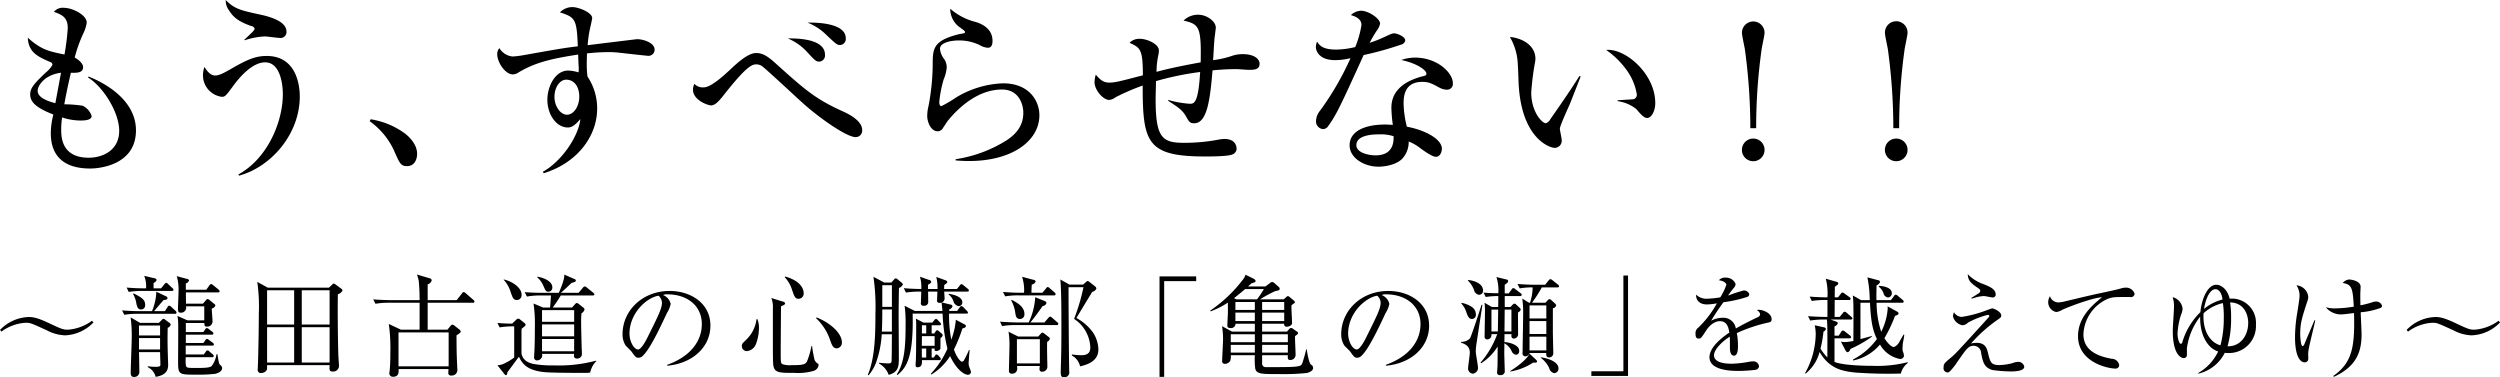 <svg id="block05-title.svg_png_block05-title.png" data-name="block05-title.svg,png/block05-title.png" xmlns="http://www.w3.org/2000/svg" width="520.875" height="78.62" viewBox="0 0 520.875 78.62">
  <defs>
    <style>
      .cls-1 {
        fill-rule: evenodd;
      }
    </style>
  </defs>
  <path id="もう_すべらせない_" data-name="もう、すべらせない！！" class="cls-1" d="M248.953,7357.1c0-7.37-8.816-10.79-9.88-11.21l-0.114.19c3.154,1.94,6.5,7.26,6.5,11.1,0,4.14-3.5,5.62-6.346,5.62-5.737,0-5.737-4.44-5.737-5.89a16.763,16.763,0,0,1,.19-2.5,12.312,12.312,0,0,0,3.762.64c0.684,0,2.393,0,2.393-.95a3.668,3.668,0,0,0-1.861-2.13,27.039,27.039,0,0,0-3.838-.3c0.494-2.81,1.178-5.74,1.368-6.57,1.178,0.03,2.546.07,2.546-1.18,0-.72-0.874-1.52-1.748-1.98a28.514,28.514,0,0,1,1.824-5.09,7.584,7.584,0,0,0,.683-2.2c0-1.6-2.963-3.08-4.749-3.08a2.346,2.346,0,0,0-2.09.84c1.558,0.56,2.888,1.06,2.888,3.38a49.757,49.757,0,0,1-.684,5.51c-3.344-.69-4.826-0.99-7.638-3.5,0.114,3.04,2.09,3.95,4.636,5.05a0.618,0.618,0,0,1,.494.61,5.854,5.854,0,0,1-1.444,1.64c-2.584,2.47-3.192,3.26-3.192,4.56,0,1.55,1.292,2.77,4.826,4.14a16.006,16.006,0,0,0-.532,3.91c0,4.49,2.47,7.34,8.207,7.34C241.733,7365.05,248.953,7364.13,248.953,7357.1Zm-15.617-12-1.178,6.34c-1.292-.34-3.686-1.06-3.686-2.58C228.472,7347.68,230.068,7345.48,233.336,7345.1Zm46.975-8.59c0-2.36-4.218-3.27-5.852-3.61-3.42-.76-5.016-1.06-6.8-2.96a3.344,3.344,0,0,0,.684,2.16c1.064,1.75,2.432,2.47,4.636,3.27a0.853,0.853,0,0,1,.684.49c0,0.38-.228.57-2.166,2.4l0.114,0.07a14.994,14.994,0,0,1,4.218-.8c0.418,0,2.584.31,3.078,0.31A1.226,1.226,0,0,0,280.311,7336.51Zm2.774,13.53c0-2.78-.95-8.44-6.878-8.44-2.166,0-3.8.57-7.524,2.74-1.6.91-2.431,1.33-3.229,1.33-1.14,0-1.9-1.26-2.242-1.79a5.774,5.774,0,0,0-.3,1.79,4.516,4.516,0,0,0,3.913,4.44c0.722,0,.874-0.23,2.28-2.13,1.026-1.4,3.838-5.05,6.764-5.05,3.116,0,3.686,4.48,3.686,6.65,0,5.62-3.078,13.3-9.272,16.72l0.152,0.23C277.081,7364.74,283.085,7357.9,283.085,7350.04Zm24.45,11.97c0-2.32-2.242-4.03-2.546-4.26a16.335,16.335,0,0,0-7.144-2.96l-0.19.41a15.425,15.425,0,0,1,5.054,6.08c1.178,2.7,1.406,3.27,2.736,3.27C307.041,7364.55,307.535,7363.03,307.535,7362.01Zm49.475-21.74c0-1.44-2.394-2.17-3.648-2.17-0.076,0-9.158,1.11-10.3,1.26a24.86,24.86,0,0,1,.608-3.99c0.038-.15.342-1.52,0.342-1.64,0-1.21-2.888-2.31-4.1-2.31a3.6,3.6,0,0,0-2.622,1.1c3.192,1.02,3.5,1.4,3.724,7.07-3.116.38-3.914,0.53-11.4,1.86a18.171,18.171,0,0,1-2.2.26,3.609,3.609,0,0,1-2.736-1.74,1.8,1.8,0,0,0-.456,1.25c0,1.75,1.71,4.22,3.23,4.22a2.145,2.145,0,0,0,1.1-.34c3.838-2.36,7.79-3.04,12.539-3.8,0,0.38.076,2.31,0.114,2.73a8.977,8.977,0,0,1-.038.99,8.309,8.309,0,0,0-2.166-.38c-2.7,0-4.331,3.31-4.331,6.08,0,3.12,1.9,5.78,4.255,5.78,0.988,0,1.634-.65,2.622-1.75-0.38,3.57-3.876,8.81-7.827,10.98l0.19,0.3c7.143-2.2,11.133-7.86,11.133-13.45a11.893,11.893,0,0,0-2.014-6.69,20.186,20.186,0,0,1-.152-2.66c0-1.02.038-1.71,0.038-2.16a39.988,39.988,0,0,1,4.332-.27,19.04,19.04,0,0,1,2.394.12c0.494,0.07,5.776.64,5.89,0.64A1.276,1.276,0,0,0,357.01,7340.27Zm-15.694,9.8c0,2.06-1.178,3.77-2.546,3.77-1.406,0-2.621-1.79-2.621-3.69,0-2.17,1.215-3.61,2.431-3.61C340.252,7346.54,341.316,7347.98,341.316,7350.07Zm55.525-12.16c0-3.19-6.118-3.3-7.979-3.26a11.583,11.583,0,0,1,3.913,2.54c2.014,1.9,2.242,2.13,2.888,2.13A1.265,1.265,0,0,0,396.841,7337.91Zm-4.332,3.42c0-3.64-6.991-3.38-7.751-3.38a11.2,11.2,0,0,1,3.99,2.78c1.6,1.74,1.9,2.05,2.545,2.05A1.284,1.284,0,0,0,392.509,7341.33Zm7.752,15.7c0-1.75-2.28-3.08-3.838-3.8-5.927-2.66-8.017-4.52-14.477-10.34-1.52-1.33-2.47-1.9-3.8-1.9-1.634,0-3.838,1.98-5.434,3.5-1.444,1.33-3.989,3.65-5.433,3.65a2.4,2.4,0,0,1-1.976-.73,2.869,2.869,0,0,0-.3,1.18c0,2.28,3.192,3.31,3.762,3.31,0.874,0,1.671-.91,2.7-2.21,4.978-6.34,6-6.34,6.8-6.34a2.193,2.193,0,0,1,1.026.3c0.57,0.31,7.258,6.58,8.626,7.79,3.457,3.12,9.119,7.07,10.981,7.07A1.36,1.36,0,0,0,400.261,7357.03Zm36.921-3.08c0-2.85-1.976-6.65-7.6-6.65a20.221,20.221,0,0,0-9.727,2.93,26.3,26.3,0,0,1-3.078,1.82c-0.418,0-.456-0.61-0.456-0.84a24.667,24.667,0,0,1,.912-4.71,8.121,8.121,0,0,0,.646-2.54,3.226,3.226,0,0,0-.532-1.71,4.064,4.064,0,0,1-.874-2.13c0-1.48,2.85-1.75,3.762-1.75a9.858,9.858,0,0,1,4.484.95,3.716,3.716,0,0,0,1.748.57c0.836,0,.95-0.87.95-1.44,0-2.55-2.242-3.54-3.458-3.92a12.74,12.74,0,0,1-5.358-2.77,4.76,4.76,0,0,0,1.786,3.72c1.178,0.84,1.292.95,1.292,1.14a0.286,0.286,0,0,1-.076.19c-0.19.12-1.178,0.23-1.406,0.31-5.244,1.36-5.244,3.04-5.244,6.46a48.061,48.061,0,0,1-.874,8.47,8.614,8.614,0,0,0-.266,2.09c0,1.03.646,3.15,2.2,3.15a1.245,1.245,0,0,0,1.1-.72c0.152-.19.76-1.14,0.912-1.37,2.66-3.3,6.688-6.61,11.361-6.61,3.458,0,4.446,3,4.446,4.83,0,2.58-1.33,4.33-3.458,5.74a27.7,27.7,0,0,1-10.639,3.95v0.26c0.684,0.04,1.52.12,2.774,0.12C431.6,7363.49,437.182,7359.23,437.182,7353.95Zm45.877-10.75c0-.84-0.912-1.98-3.534-1.98a6.985,6.985,0,0,0-2.165.34,18.518,18.518,0,0,1-3.99.91c0.076-.72.228-4.37,0.38-5.16,0.038-.27.19-1.49,0.19-1.6,0-1.37-1.938-2.7-3.61-2.7a4.285,4.285,0,0,0-3.116,1.22c3.23,0.76,3.724,1.21,3.572,8.7-1.634.3-6.042,1.1-9.2,1.98a17.2,17.2,0,0,1,.38-3.5,4.619,4.619,0,0,0,.114-0.95c0-1.37-2.508-2.43-3.914-2.43a2.789,2.789,0,0,0-2.2.83c2.241,1.03,2.773,1.3,2.773,6.77-5.053,1.33-5.889,1.52-6.991,1.52-1.14,0-1.862-.5-2.812-1.67a5.914,5.914,0,0,0-.266,1.55c0,1.71,1.824,3.73,3.04,3.73a2.632,2.632,0,0,0,1.368-.57,48.162,48.162,0,0,1,5.623-2.43c0,11.85.874,14.78,12.958,14.78,1.254,0,4.75,0,5.738-.42a1.321,1.321,0,0,0,.873-1.1c0-.31,0-2.13-2.545-2.13a8.045,8.045,0,0,0-1.064.11,37.2,37.2,0,0,1-7.562.69c-4.56,0-5.7-1.41-5.7-9.27,0-.54.076-3.01,0.076-3.58a61.513,61.513,0,0,1,9.2-1.9c-0.38,6.62-1.292,6.62-2.166,6.62a21.049,21.049,0,0,1-4.484-.8v0.19c2.166,1.4,2.964,1.94,3.724,3.27,0.646,1.14.8,1.4,1.71,1.4,2.736,0,3.306-5.24,3.8-11.02,0.684-.07,2.736-0.26,5.015-0.26,0.38,0,2.128.15,2.508,0.15C481.881,7344.49,483.059,7344.49,483.059,7343.2Zm30.348-4.83c0-.84-1.748-1.48-2.28-1.48-0.456,0-.646.11-2.394,0.91a24.8,24.8,0,0,1-2.736,1.06,25.94,25.94,0,0,1,1.482-2.54,3.429,3.429,0,0,0,.684-1.45c0-1.1-2.47-2.69-3.914-2.69a3.183,3.183,0,0,0-2.166.91c0.646,0.19,2.2.64,2.2,2.05a19.584,19.584,0,0,1-1.292,4.6,17.213,17.213,0,0,1-3.99.53c-2.2,0-3.343-.53-3.951-1.67a2.916,2.916,0,0,0-.266,1.1c0,0.87.684,2.77,4.027,2.77a13.911,13.911,0,0,0,3.192-.41,59.739,59.739,0,0,1-6.345,10.94,3.562,3.562,0,0,0-.836,2.09,1.6,1.6,0,0,0,1.481,1.75,1.336,1.336,0,0,0,1.064-.65c1.672-2.28,2.622-4.33,7.372-14.78a68.386,68.386,0,0,0,7.79-2.17A1.088,1.088,0,0,0,513.407,7338.37Zm9.917,8.89c0-2.16-3.23-5.32-7.9-5.32a8.823,8.823,0,0,0-2.85.5c3.23,0.68,5.243,2.09,5.243,2.85a0.475,0.475,0,0,1-.19.38,9,9,0,0,1-.988.26c-1.595.5-6.117,1.86-6.117,6.46a29.628,29.628,0,0,0,.3,3.57c-0.494-.03-0.95-0.07-1.634-0.07-4.028,0-7.372,1.29-7.372,4.33,0,2.62,3,4.45,6.042,4.45,0.57,0,3.268-.12,4.826-1.56a5.11,5.11,0,0,0,1.444-3.69,9.952,9.952,0,0,1,2.583,1.52c0.8,0.57,2.356,1.67,3.078,1.67,1.026,0,1.254-1.29,1.254-1.67,0-2.09-3.686-3.95-7.295-4.6a21.172,21.172,0,0,1-.684-4.9c0-1.48.228-4.44,3.875-4.44,1.368,0,1.938.3,3.61,1.21a3.412,3.412,0,0,0,1.52.42A1.21,1.21,0,0,0,523.324,7347.26Zm-12.349,11.06c0.038,0.95.076,3.99-3.762,3.99-1.406,0-3.99-.53-3.99-2.13,0-2.24,3.876-2.24,4.6-2.24A8.825,8.825,0,0,1,510.975,7358.32Zm54.522-6.92c0-6.15-6.346-11.47-10.222-11.05a17.7,17.7,0,0,1,4.332,4.29,11.81,11.81,0,0,1,2.052,4.98,0.956,0.956,0,0,1-.684.99c-0.114.03-3.078,0.19-3.306,0.22v0.19a7.944,7.944,0,0,1,3.876,1.64c1.064,1.25,1.634,1.86,2.28,1.86C564.661,7354.52,565.5,7353.15,565.5,7351.4Zm-15.542-5.51-0.266-.11c-1.938,3.12-4.027,6.08-6.079,9.04a1.641,1.641,0,0,1-.912.8c-0.8,0-3.04-2.43-3.04-6.38a55.958,55.958,0,0,1,.76-6.16,4.929,4.929,0,0,0,.114-0.87c0-3.19-3.42-4.45-5.32-4.56a12.172,12.172,0,0,1,1.558,4.6c0.114,0.72.228,4.37,0.266,5.2,0.608,11.4,6.5,13.3,7.524,13.3a1.485,1.485,0,0,0,1.444-1.67c0-.34-0.38-1.98-0.38-2.32,0-.64,1.823-4.52,2.165-5.36C549.575,7346.88,549.765,7346.35,549.955,7345.89Zm36.568,10.76a116.7,116.7,0,0,1,1.14-16.46c0.076-.57.608-2.92,0.608-3.42a2.356,2.356,0,1,0-4.712,0c0,0.54.532,2.93,0.608,3.42a120.8,120.8,0,0,1,1.14,16.46h1.216Zm-0.608,2.16a2.36,2.36,0,1,0,2.356,2.36A2.348,2.348,0,0,0,585.915,7358.81Zm30.4-2.16a116.7,116.7,0,0,1,1.14-16.46c0.076-.57.608-2.92,0.608-3.42a2.356,2.356,0,1,0-4.711,0c0,0.54.532,2.93,0.608,3.42a120.8,120.8,0,0,1,1.14,16.46h1.215Zm-0.608,2.16a2.36,2.36,0,1,0,2.356,2.36A2.348,2.348,0,0,0,615.71,7358.81Z" transform="translate(-220.625 -7329.94)"/>
  <path id="_龍田古道の心臓部_亀の瀬_を越えてゆけ_" data-name="～龍田古道の心臓部「亀の瀬」を越えてゆけ～" class="cls-1" d="M240.093,7397.12l-0.3-.35a9.653,9.653,0,0,1-5.015,1.86c-1.058,0-1.472-.2-4.026-1.4-2.3-1.08-3.221-1.24-4.141-1.24a8.661,8.661,0,0,0-5.982,2.69l0.3,0.35a9.4,9.4,0,0,1,5.015-1.84c1.013,0,1.082.04,4.418,1.56a8.854,8.854,0,0,0,3.773,1.06A8.62,8.62,0,0,0,240.093,7397.12Zm9.722,0.09-1.979-1.15a28.029,28.029,0,0,1,.23,4.44c0,1.01-.207,6-0.207,7.13,0,0.6.23,0.85,0.667,0.85a1.058,1.058,0,0,0,1.128-1.22c0-.55-0.046-3.45-0.069-3.95h4.394c0,0.41.069,2.23,0.069,2.57s-0.092.49-1.081,0.49a13.443,13.443,0,0,1-1.542-.12l-0.023.18a3.067,3.067,0,0,1,1.657,2.03c2.254-.37,2.6-1.47,2.6-2.51,0-.11-0.092-2.67-0.115-4s0-3.11.023-3.71a0.94,0.94,0,0,0,.622-0.66,0.609,0.609,0,0,0-.323-0.42l-0.805-.6a0.726,0.726,0,0,0-.391-0.2,0.791,0.791,0,0,0-.368.27l-0.575.58h-3.911Zm4.164,0.55v2.07h-4.394v-2.07h4.394Zm0,2.62v2.37h-4.394v-2.37h4.394Zm9.226-3.15c0,0.55.069,0.76,0.575,0.76a1.092,1.092,0,0,0,1.127-1.08c0-.37-0.161-2.28-0.161-2.69a1.027,1.027,0,0,0,.759-0.62,0.616,0.616,0,0,0-.3-0.39l-0.828-.67a0.962,0.962,0,0,0-.483-0.3,0.475,0.475,0,0,0-.322.21l-0.668.76h-3.52c-0.023-1.27-.023-1.41-0.023-2.35h6.672c0.161,0,.345-0.02.345-0.23a0.554,0.554,0,0,0-.23-0.37l-1.1-.9a1.184,1.184,0,0,0-.437-0.25,0.7,0.7,0,0,0-.368.3l-0.644.9h-4.257V7389a0.944,0.944,0,0,0,.668-0.63,0.508,0.508,0,0,0-.506-0.34l-2.048-.55a10.136,10.136,0,0,1,.368,3.13c0,0.52-.115,3.12-0.115,3.72,0,0.51.092,0.76,0.575,0.76a1.062,1.062,0,0,0,1.1-1.33h3.8v2.92h-3.52l-2.071-.92a9.551,9.551,0,0,1,.161,1.86c0.023,1.06-.023,6.21-0.023,7.39,0,2.9,0,2.99,3.589,2.99a33.5,33.5,0,0,0,4.072-.16c1.2-.26,1.519-0.83,1.519-1.22a0.964,0.964,0,0,0-.438-0.67c-0.207-.21-0.253-0.39-0.552-2.21h-0.184a5.308,5.308,0,0,1-1.012,2.46c-0.437.4-1.7,0.4-3.221,0.4-1.771,0-1.978,0-2.14-.46a9.277,9.277,0,0,1-.046-1.78h5.5a0.288,0.288,0,0,0,.345-0.25,0.553,0.553,0,0,0-.253-0.37l-0.644-.55a0.423,0.423,0,0,0-.782.07l-0.414.53h-3.751v-1.84h5.522c0.161,0,.345-0.03.345-0.23a0.439,0.439,0,0,0-.23-0.37l-0.782-.58a1.193,1.193,0,0,0-.391-0.23,0.579,0.579,0,0,0-.414.35l-0.368.51h-3.659v-1.73h5.407a0.3,0.3,0,0,0,.345-0.25,0.486,0.486,0,0,0-.23-0.35l-0.736-.57a0.8,0.8,0,0,0-.437-0.21,0.525,0.525,0,0,0-.322.28l-0.368.55h-3.659v-1.89h3.866Zm-10.583-7.22v-1.11a1.116,1.116,0,0,0,.644-0.62,0.508,0.508,0,0,0-.483-0.37l-2.117-.5a5.786,5.786,0,0,1,.391,2.6h-0.529c-1.173,0-2.347-.05-3.52-0.16l0.437,0.92a16.4,16.4,0,0,1,2.715-.21H256.4c0.161,0,.368-0.02.368-0.25a0.533,0.533,0,0,0-.253-0.37l-0.875-.83a0.806,0.806,0,0,0-.414-0.25,0.9,0.9,0,0,0-.345.3l-0.69.85h-1.564Zm0.115,4.76c0.276-.35,1.656-1.96,1.978-2.32,0.184,0,.805-0.05.805-0.39a0.411,0.411,0,0,0-.276-0.37l-2.047-.97a11.513,11.513,0,0,1-.9,4.05h-2.691c-0.391,0-1.864-.02-3.543-0.16l0.46,0.92a15.4,15.4,0,0,1,2.715-.21h7.822a0.278,0.278,0,0,0,.345-0.25,0.61,0.61,0,0,0-.207-0.37l-0.92-.85a0.726,0.726,0,0,0-.415-0.23,0.518,0.518,0,0,0-.345.32l-0.529.83h-2.254Zm-4.395-3.59a5.491,5.491,0,0,1,.691,1.98c0.184,0.94.46,1.26,0.989,1.26a0.858,0.858,0,0,0,.851-0.94c0-1.15-.782-1.56-2.393-2.41Zm28.069-1.31-2.185-1.2a35.934,35.934,0,0,1,.322,6.65c0,3.31-.069,6.65-0.161,9.99,0,0.25-.069,1.42-0.069,1.7a0.607,0.607,0,0,0,.69.64,1.3,1.3,0,0,0,1.242-.71c0.023-.09.023-0.78,0.023-0.92H289.3c-0.046.92-.092,1.33,0.644,1.33a1.2,1.2,0,0,0,1.312-1.19c0-.32-0.138-1.96-0.138-2.3-0.116-3.75-.162-10.36-0.093-12.61a1.688,1.688,0,0,0,.967-0.76,0.5,0.5,0,0,0-.253-0.39l-1.243-.92a0.672,0.672,0,0,0-.345-0.16,0.688,0.688,0,0,0-.345.25l-0.644.6H276.411Zm5.5,0.55v7.13h-5.637v-7.13h5.637Zm0,7.69v7.36h-5.637v-7.36h5.637Zm1.587,7.36v-7.36h5.8v7.36h-5.8Zm0-7.92v-7.13h5.8v7.13h-5.8Zm35.986-4.78a0.516,0.516,0,0,0-.23-0.35l-1.611-1.4a0.781,0.781,0,0,0-.391-0.23,0.55,0.55,0,0,0-.391.3l-1.081,1.38h-6.051v-3.27a1.316,1.316,0,0,0,.851-0.87,0.573,0.573,0,0,0-.483-0.42l-2.6-.78a11.229,11.229,0,0,1,.369,1.29,40.492,40.492,0,0,1,.184,4.05h-6.12c-0.322,0-1.956-.02-3.543-0.16l0.46,0.92a15.812,15.812,0,0,1,2.715-.21h6.488v5.61h-3.888l-2.531-1.19a36.571,36.571,0,0,1,.322,6.03c0,0.59,0,2.27-.138,3.63-0.023.19-.069,0.48-0.069,0.58a0.714,0.714,0,0,0,.759.76c1.242,0,1.2-.95,1.173-1.61h10.4c-0.023.25-.046,0.52-0.046,0.71a0.549,0.549,0,0,0,.668.64,1.143,1.143,0,0,0,1.219-1.22c0-.16-0.023-0.25-0.023-0.36-0.138-2.9-.138-3.64-0.161-6.79,0.644-.42.874-0.55,0.874-0.83a0.767,0.767,0,0,0-.345-0.44l-0.966-.76a0.669,0.669,0,0,0-.437-0.2,0.733,0.733,0,0,0-.415.32l-0.6.73h-4.118v-5.61h9.41A0.276,0.276,0,0,0,319.483,7392.77Zm-5.384,13.5H303.654v-7.08H314.1v7.08Zm30.361-15a0.508,0.508,0,0,0-.23-0.34l-1.311-1.06a0.778,0.778,0,0,0-.46-0.25,0.657,0.657,0,0,0-.415.3l-0.874,1.03h-3.681c1.266-1.15,1.519-1.38,2.209-2.07,0.782-.18.9-0.3,0.9-0.46a0.363,0.363,0,0,0-.3-0.35l-2.117-.92c0.115,0.9-.713,2.86-1.127,3.8h-3.566c-1.2,0-2.37-.05-3.543-0.14l0.46,0.92a15.511,15.511,0,0,1,2.715-.23h2.3c-0.023.32-.023,0.56-0.184,2.51h-1.473l-1.978-.83a29.692,29.692,0,0,1,.276,5.13c0,1.71-.023,3.11-0.069,4.33,0,0.27-.092,1.47-0.092,1.72a0.606,0.606,0,0,0,.621.67,1.155,1.155,0,0,0,.851-0.41,1.122,1.122,0,0,0,.184-0.95h6.672c0,0.07-.023.39-0.023,0.46a0.553,0.553,0,0,0,.6.51,0.965,0.965,0,0,0,1.058-1.08c0-.16-0.023-0.9-0.046-1.04-0.046-2.14-.115-4.12-0.115-5.61,0-.41,0-0.87.069-1.68a1.449,1.449,0,0,0,.645-0.81,0.6,0.6,0,0,0-.277-0.41l-0.9-.71a0.793,0.793,0,0,0-.437-0.23,0.58,0.58,0,0,0-.368.25l-0.621.69h-4.026c0.736-1.01,1.15-1.63,1.679-2.51h6.649C344.322,7391.5,344.46,7391.46,344.46,7391.27Zm-4.21,8.75h-6.695v-2.49h6.695v2.49Zm0-3.04h-6.695v-2.42h6.695v2.42Zm0,6.14h-6.695v-2.55h6.695v2.55ZM335.7,7389.8c0-1.29-1.864-2.02-3.106-2.21l-0.046.12a4.8,4.8,0,0,1,1.265,1.72c0.46,1.06.552,1.29,1.081,1.29A0.828,0.828,0,0,0,335.7,7389.8Zm-6.4,1.54c0-1.52-2.048-2.8-3.681-3.17l-0.069.04a6.613,6.613,0,0,1,1.472,2.58c0.414,1.2.575,1.66,1.312,1.66A1.012,1.012,0,0,0,329.3,7391.34Zm15.575,13.83-0.046-.09a30.031,30.031,0,0,1-8.811.99,21.88,21.88,0,0,1-4.095-.28c-2.623-.44-2.646-2.28-2.646-2.35v-4.55a3.409,3.409,0,0,1,.046-0.46c0.161-.14.529-0.42,0.621-0.51a0.423,0.423,0,0,0,.184-0.32,0.416,0.416,0,0,0-.184-0.32l-0.92-.74a0.688,0.688,0,0,0-.414-0.21,0.637,0.637,0,0,0-.414.21l-0.875.83c-1.311-.02-1.955-0.05-3.06-0.14l0.461,0.92a17.165,17.165,0,0,1,3.036-.21v6.49a11.89,11.89,0,0,1-2.116,1.27,3.282,3.282,0,0,1-1.381.34l1.427,1.8a0.62,0.62,0,0,0,.368.27c0.184,0,.23-0.25.3-0.62,0.805-1.08,1.818-2.48,2.393-3.22,0.644,1.34,1.564,2.83,5.291,3.2,1.473,0.16,7.017.16,8.743,0.16a4.557,4.557,0,0,0,.805-0.07A4.861,4.861,0,0,1,344.874,7405.17Zm23.768-7.39c0-4.62-4.05-7.22-8.513-7.22-5.613,0-9.8,4.07-9.8,9.02a4.213,4.213,0,0,0,.645,2.34c0.161,0.21,1.081,1.06,1.242,1.29,0.69,0.97.9,1.27,1.426,1.27a1.373,1.373,0,0,0,.736-0.25c1.565-1.29,3.728-5.92,5.2-9.07a5.551,5.551,0,0,0,.782-1.91,2.624,2.624,0,0,0-1.587-1.84,1.864,1.864,0,0,1,.943-0.14c4,0,7.132,2.3,7.132,6.19,0,3.5-2.3,6.74-7.224,8.49l0.023,0.19C364.914,7405.67,368.642,7402.25,368.642,7397.78Zm-10.1-4.76c0,1.2-.76,2.69-3.06,7.32-0.391.78-1.289,2.41-1.91,2.41-0.9,0-1.794-1.72-1.794-3.29,0-4.23,3.52-7.5,6.05-7.91A2.005,2.005,0,0,1,358.542,7393.02Zm29.53-1.95c0-.3,0-2.44-3.866-3.52l-0.092.13a6.937,6.937,0,0,1,1.565,2.74c0.437,1.24.575,1.77,1.357,1.77A1.073,1.073,0,0,0,388.072,7391.07Zm7.96,10.21c0-2.16-2.968-4.35-5.292-5.2l-0.092.16a11.076,11.076,0,0,1,2.876,4.4c0.414,1.22.667,1.88,1.45,1.88A1.166,1.166,0,0,0,396.032,7401.28Zm-4.855,4.76a0.328,0.328,0,0,0-.138-0.32,1.863,1.863,0,0,1-.69-0.76,28.118,28.118,0,0,1-.529-2.9l-0.138-.02a15.4,15.4,0,0,1-.92,3.2c-0.368.69-1.013,0.78-3.221,0.78a4.977,4.977,0,0,1-1.841-.18c-0.414-.21-0.414-0.42-0.414-2.79,0-.83.046-8.17,0.069-9.29,0.6-.26.851-0.37,0.851-0.62a0.479,0.479,0,0,0-.437-0.35l-2.438-.76a5.2,5.2,0,0,1,.322,2.21v7.32c0,1.49,0,3.86.092,4.48,0.253,1.59,1.219,1.59,4.394,1.59a11.676,11.676,0,0,0,3.98-.41A1.471,1.471,0,0,0,391.177,7406.04Zm-12.423-7.75a4.7,4.7,0,0,0-.345-1.89l-0.161.05a7.159,7.159,0,0,1-2.232,4.35c-0.759.73-.828,0.8-0.828,1.24a1.035,1.035,0,0,0,1.012,1.06,2.279,2.279,0,0,0,1.91-1.43A9.7,9.7,0,0,0,378.754,7398.29Zm38.279,1.5a0.5,0.5,0,0,0-.184-0.33l-0.667-.57a0.463,0.463,0,0,0-.322-0.14,0.34,0.34,0,0,0-.253.18l-0.323.49h-0.552v-1.71h1.611c0.207,0,.345-0.06.345-0.25a0.606,0.606,0,0,0-.207-0.34l-0.437-.46a0.708,0.708,0,0,0-.414-0.28,0.685,0.685,0,0,0-.369.3l-0.414.48h-1.794l-1.611-.83a6.786,6.786,0,0,1,.069,1.11c0,3.24,0,6.65-.092,7.91-0.023.42-.023,0.58-0.023,0.69a0.354,0.354,0,0,0,.391.42c0.99,0,.944-0.92.921-1.48H416.3a0.279,0.279,0,0,0,.345-0.23,0.547,0.547,0,0,0-.184-0.36l-0.3-.35a0.732,0.732,0,0,0-.391-0.25,0.475,0.475,0,0,0-.345.27l-0.231.37h-0.46v-1.88h0.621c0,0.32-.023.53,0.323,0.53a1.109,1.109,0,0,0,.874-0.44c0.023-.05.023-2.07,0.023-2.28A0.814,0.814,0,0,0,417.033,7399.79Zm-1.68,2.2h-2.668l0.023-2.02h2.645v2.02Zm-1.748-2.57h-0.9v-1.71h0.9v1.71Zm0,5.01h-0.9c-0.023-.55-0.023-1.33-0.023-1.88h0.92v1.88Zm-7.155-10.56h-2v-4.51h2v4.51Zm2.278-4.64a0.581,0.581,0,0,0-.276-0.42l-0.852-.71a0.6,0.6,0,0,0-.368-0.16,0.482,0.482,0,0,0-.3.2l-0.6.67h-1.472l-2.255-1.2a43.56,43.56,0,0,1,.414,7.71c0,4.33-.092,9.25-1.587,12.7l0.161,0.12a9.268,9.268,0,0,0,1.84-3.52,20.839,20.839,0,0,0,.9-5.04h2.117c-0.023,2.71-.023,4.88-0.069,5.57-0.046.48-.253,0.5-0.736,0.5a17.557,17.557,0,0,1-1.864-.14l-0.023.16a4.476,4.476,0,0,1,2.025,2.37c2.116-.57,2.116-1.9,2.116-3.58,0-1.36-.046-8.31-0.046-8.59,0-1.35.023-3.38,0.069-5.93A1.394,1.394,0,0,0,408.728,7389.23Zm-2.278,9.8h-2.094c0.069-1.06.092-3.27,0.092-3.57v-1.04h2v4.61Zm16.473,8.39a5.038,5.038,0,0,0-.276-0.82,2.324,2.324,0,0,1-.208-0.97c0-.23.162-2.35,0.208-2.76l-0.138-.02a15.02,15.02,0,0,1-.737,1.58c-0.391.76-.437,0.85-0.736,0.85-0.437,0-1.288-1.35-1.656-2.53a28.35,28.35,0,0,0,1.748-4.35c0.575-.2.736-0.27,0.736-0.55a0.341,0.341,0,0,0-.23-0.3l-1.863-.99a15.144,15.144,0,0,1-.944,4.15,25.768,25.768,0,0,1-.46-5.43h3.589c0.138,0,.345,0,0.345-0.23a0.7,0.7,0,0,0-.23-0.35l-0.736-.76a0.759,0.759,0,0,0-.414-0.23,0.539,0.539,0,0,0-.345.28l-0.529.73H418.39v-0.3a1.074,1.074,0,0,0,.691-0.66,0.4,0.4,0,0,0-.369-0.35l-1.863-.46a0.888,0.888,0,0,0,.575-0.99c0-.18-0.069-1.06-0.069-1.26h4.785c0.161,0,.345-0.03.345-0.23a0.448,0.448,0,0,0-.23-0.37l-0.874-.71a0.9,0.9,0,0,0-.437-0.26,0.623,0.623,0,0,0-.345.3l-0.6.72h-2.669c0-.12.023-0.69,0.023-0.83,0.644-.42.644-0.53,0.644-0.62a0.484,0.484,0,0,0-.391-0.37l-1.909-.69a9.115,9.115,0,0,1,.253,2.51h-1.979v-0.88c0.552-.3.667-0.41,0.667-0.6a0.372,0.372,0,0,0-.253-0.34l-2.093-.74a7.078,7.078,0,0,1,.276,2.56c-0.621,0-2.163-.03-3.635-0.17l0.437,0.92a16.688,16.688,0,0,1,2.715-.2h0.483c0,0.37-.069,2-0.069,2.32a0.5,0.5,0,0,0,.6.62,0.8,0.8,0,0,0,.92-0.89c0-.07-0.023-1.85-0.023-2.05h1.933c0,0.09-.069,1.63-0.069,1.75a0.48,0.48,0,0,0,.552.59,1.219,1.219,0,0,0,.391-0.06c0.092,0.78.092,0.85,0.184,1.74h-5.775l-2.116-1.08a26.215,26.215,0,0,1,.207,4.1c0,4.48-.253,7.82-1.841,10.21l0.161,0.12c1.818-1.54,3.359-3.5,3.152-12.79h6.235a36.839,36.839,0,0,0,1.012,7.31,18.6,18.6,0,0,1-3.451,5.22l0.092,0.17a11.969,11.969,0,0,0,3.911-3.85c1.312,2.79,2.922,3.89,3.7,3.89A0.6,0.6,0,0,0,422.923,7407.42Zm-1.8-14.51c0-1.32-2.485-1.73-2.853-1.75l-0.023.11a3.246,3.246,0,0,1,1.013,1.36,1.378,1.378,0,0,0,1.127,1.1A0.774,0.774,0,0,0,421.128,7392.91Zm11.647,7.15-2.025-1.01a15.967,15.967,0,0,1,.207,2.74c0,0.85-.115,4.64-0.115,5.38a0.537,0.537,0,0,0,.576.62,1.027,1.027,0,0,0,1.15-1.13c0-.13-0.023-0.2-0.046-0.46h4.739a5.448,5.448,0,0,0-.046.6,0.487,0.487,0,0,0,.552.58,1.055,1.055,0,0,0,1.082-1.15c0-.33-0.046-1.91-0.046-2.26-0.023-1.26-.023-1.98,0-2.8a1.042,1.042,0,0,0,.575-0.65,0.59,0.59,0,0,0-.3-0.41l-0.875-.67a0.918,0.918,0,0,0-.391-0.21,0.667,0.667,0,0,0-.368.28l-0.506.55h-4.164Zm4.509,0.55v5.04H432.5v-5.04h4.785Zm-1.748-9.68c0-.6.023-1.15,0.069-1.7a1.07,1.07,0,0,0,.805-0.63,0.493,0.493,0,0,0-.46-0.36l-2.37-.63a9.061,9.061,0,0,1,.414,3.32h-0.851c-1.2,0-2.37-.07-3.543-0.16l0.46,0.92a15.183,15.183,0,0,1,2.692-.21h7.477a0.3,0.3,0,0,0,.345-0.25,0.577,0.577,0,0,0-.23-0.37l-0.989-.85a0.957,0.957,0,0,0-.437-0.28,0.654,0.654,0,0,0-.345.3l-0.76.9h-2.277Zm-0.23,6.19c0.828-.99,1.748-2.26,2.553-3.41a0.957,0.957,0,0,0,.806-0.62,0.531,0.531,0,0,0-.322-0.41l-2.025-.81a14.171,14.171,0,0,1-1.357,5.25H432.5c-0.391,0-1.864-.03-3.52-0.16l0.437,0.92a15.4,15.4,0,0,1,2.715-.21h8.65a0.284,0.284,0,0,0,.345-0.25,0.482,0.482,0,0,0-.23-0.35l-1.058-.92a0.775,0.775,0,0,0-.437-0.25,0.926,0.926,0,0,0-.368.3l-0.806.92h-2.921Zm8.144-7.89-1.91-1.06c0.23,1.81.23,7.27,0.23,9.59,0,2.95,0,5.18-.115,8.61,0,0.27-.023.78-0.023,0.98,0,0.6,0,1.2.645,1.2a1.029,1.029,0,0,0,1.127-1.22c0-.25-0.023-0.78-0.023-1.1-0.069-3.98-.138-15.46-0.115-16.45h3.106a42.223,42.223,0,0,1-1.956,6.6,7.467,7.467,0,0,1,3.382,5.94c0,0.82-.276,1.63-1.863,1.63a14.619,14.619,0,0,1-1.956-.16l-0.046.21a3.349,3.349,0,0,1,1.726,2.27c1.127-.27,3.819-0.89,3.819-3.52a6.663,6.663,0,0,0-1.128-3.54,10.163,10.163,0,0,0-3.451-3.01c0.461-.79,2.784-4.61,3.313-5.46a1.161,1.161,0,0,0,.852-0.69,0.772,0.772,0,0,0-.254-0.43l-1.173-.92a0.854,0.854,0,0,0-.391-0.21,0.763,0.763,0,0,0-.391.25l-0.552.49H443.45Zm-12.147,3.29a7.486,7.486,0,0,1,.874,2.69c0.115,0.89.414,1.19,0.966,1.19a0.946,0.946,0,0,0,.92-1.1c0-1.61-1.978-2.55-2.668-2.88Zm38.552-4.01v-0.99h-7.638v20.94h0.967v-19.95h6.671Zm24.366,18.09a0.782,0.782,0,0,0-.46-0.7c-0.414-.32-0.782-2.5-0.874-3.17h-0.115c-0.184.83-.276,1.15-0.575,2.14-0.23.8-.322,1.15-0.759,1.29-0.875.27-2.094,0.27-7.109,0.27a0.724,0.724,0,0,1-.737-0.8v-1.68h5.361c-0.023.55-.092,0.99,0.483,0.99a1.077,1.077,0,0,0,1.127-1.17c0-.6-0.138-3.18-0.115-3.78,0.069-.07.437-0.34,0.529-0.43a0.325,0.325,0,0,0,.115-0.23,0.481,0.481,0,0,0-.276-0.33l-0.782-.55a0.693,0.693,0,0,0-.391-0.18,0.641,0.641,0,0,0-.414.23l-0.46.53h-5.177v-1.64h4.6a0.491,0.491,0,0,0,.529.62,1.431,1.431,0,0,0,.9-0.32,0.64,0.64,0,0,0,.207-0.57c0-.51-0.161-2.99-0.115-3.57,0.161-.14.207-0.18,0.391-0.32a0.516,0.516,0,0,0,.322-0.35,0.678,0.678,0,0,0-.276-0.36l-0.805-.67a0.6,0.6,0,0,0-.368-0.21,0.514,0.514,0,0,0-.368.21l-0.529.46h-4.924a26.389,26.389,0,0,1,3.129-1.7c0.874-.19.966-0.21,0.966-0.51a0.512,0.512,0,0,0-.161-0.35l-0.966-.85a0.773,0.773,0,0,0-.414-0.2,0.68,0.68,0,0,0-.46.2l-0.966.72h-3.612c0.207-.19.414-0.39,0.736-0.67,0.736-.21.828-0.23,0.828-0.48a0.7,0.7,0,0,0-.368-0.44l-1.726-.85a3.241,3.241,0,0,1-.621,1.1,28.942,28.942,0,0,1-6.741,6.37l0.046,0.17a16.687,16.687,0,0,0,3.635-1.84v2.07c0,0.39-.115,2.3-0.115,2.73,0,0.33.161,0.51,0.667,0.51a0.914,0.914,0,0,0,1.036-.9h4.026v1.64h-4.762l-2.071-1.13a16.672,16.672,0,0,1,.207,2.81c0,0.69-.184,3.81-0.184,4.39a0.541,0.541,0,0,0,.644.64,1.276,1.276,0,0,0,1.035-.62,2.672,2.672,0,0,0,.115-1.17h5.016a16.228,16.228,0,0,0,.069,2.69c0.207,1.24,1.288,1.24,4.877,1.24a48.889,48.889,0,0,0,5.936-.23C493.255,7407.56,494.221,7407.26,494.221,7406.6Zm-12.147-12.08h-4.049v-1.66h4.049v1.66Zm6.12,0h-4.6v-1.66h4.6v1.66Zm0,2.32h-4.6v-1.77h4.6v1.77Zm-6.12,0h-4.049v-1.77h4.049v1.77Zm1.886-6.67a21.456,21.456,0,0,1-1.426,2.14h-4.325l-0.46-.25c0.184-.14,1.449-1.16,2.3-1.89h3.911Zm4.993,11.06h-5.361v-1.65h5.361v1.65Zm0,2.17h-5.361v-1.61h5.361v1.61Zm-6.879-2.17h-5.016v-1.65h5.016v1.65Zm0,2.17h-5.016v-1.61h5.016v1.61Zm36.31-5.62c0-4.62-4.049-7.22-8.512-7.22-5.614,0-9.8,4.07-9.8,9.02a4.223,4.223,0,0,0,.644,2.34c0.161,0.21,1.081,1.06,1.243,1.29,0.69,0.97.9,1.27,1.426,1.27a1.373,1.373,0,0,0,.736-0.25c1.565-1.29,3.727-5.92,5.2-9.07a5.551,5.551,0,0,0,.782-1.91,2.624,2.624,0,0,0-1.588-1.84,1.866,1.866,0,0,1,.944-0.14c4,0,7.132,2.3,7.132,6.19,0,3.5-2.3,6.74-7.224,8.49l0.023,0.19C514.657,7405.67,518.384,7402.25,518.384,7397.78Zm-10.1-4.76c0,1.2-.759,2.69-3.06,7.32-0.391.78-1.288,2.41-1.909,2.41-0.9,0-1.8-1.72-1.8-3.29,0-4.23,3.52-7.5,6.051-7.91A2.008,2.008,0,0,1,508.284,7393.02Zm37.168-3.45a0.4,0.4,0,0,0-.23-0.34l-1.127-.9a0.955,0.955,0,0,0-.437-0.23,0.577,0.577,0,0,0-.391.3l-0.713.87h-2.209c-0.391,0-1.726-.02-3.543-0.16l0.46,0.92a14.273,14.273,0,0,1,2.692-.21,10.25,10.25,0,0,1-.552,3.2h-0.184l-1.427-.87a20.541,20.541,0,0,1,.184,3.38c0,1.24-.115,6.76-0.115,7.89a0.608,0.608,0,0,0,.506.76,0.9,0.9,0,0,0,.944-0.69h3.474c0,0.32-.046.92,0.575,0.92a0.862,0.862,0,0,0,.9-0.83c0-.21-0.092-4.12-0.092-4.3v-5.11a0.807,0.807,0,0,0,.69-0.6,0.736,0.736,0,0,0-.23-0.39l-0.805-.73a0.551,0.551,0,0,0-.368-0.19,0.527,0.527,0,0,0-.322.21l-0.529.55h-2.784a28.466,28.466,0,0,0,2.047-3.2h3.244C545.291,7389.82,545.452,7389.78,545.452,7389.57Zm-2.645,9.96h-3.5v-2.69h3.5v2.69Zm0-3.24h-3.5v-2.72h3.5v2.72Zm0,6.65h-3.5v-2.86h3.5v2.86Zm-5.131-11.58a0.46,0.46,0,0,0-.23-0.34l-1.1-.83a0.728,0.728,0,0,0-.437-0.23,0.51,0.51,0,0,0-.322.28l-0.622.83h-0.828v-1.8c0.575-.41.713-0.5,0.713-0.76a0.366,0.366,0,0,0-.368-0.34l-2.07-.51a8.869,8.869,0,0,1,.391,3.38c-1.312-.02-2.025-0.04-3.083-0.14l0.46,0.92a16.747,16.747,0,0,1,2.623-.2c0,1.26-.023,1.84-0.023,2.28h-1.312l-1.541-.88a14.356,14.356,0,0,1,.092,2.21c0,0.67-.069,4-0.069,4.74a0.565,0.565,0,0,0,.6.69,0.9,0.9,0,0,0,.805-1.1h1.22a19.054,19.054,0,0,1-3.474,5.93l0.115,0.14a10.851,10.851,0,0,0,3.451-3.5c0,0.55-.023,3.31-0.023,3.91,0,0.21-.092,1.2-0.092,1.43a0.539,0.539,0,0,0,.667.62,0.815,0.815,0,0,0,.92-0.97c0-.5-0.092-3.01-0.092-3.58,0-.3.023-1.75,0.023-2.08a3.584,3.584,0,0,1,1.473,1.55,1.235,1.235,0,0,0,.966.85,0.743,0.743,0,0,0,.644-0.83c0-1.4-2.577-1.84-3.083-1.8l0.023-1.67h1.45c-0.023.46-.069,0.92,0.529,0.92a0.922,0.922,0,0,0,.851-1.06c0-.58-0.023-3.71-0.023-4.37a1.137,1.137,0,0,0,.575-0.58,0.531,0.531,0,0,0-.161-0.34l-0.8-.74a0.455,0.455,0,0,0-.345-0.18,0.531,0.531,0,0,0-.368.2l-0.461.49h-1.2v-2.28h3.2A0.276,0.276,0,0,0,537.676,7391.36Zm-2.139,7.64h-1.45l0.046-4.55h1.4V7399Zm-2.761-4.55-0.069,4.55h-1.335v-4.55h1.4Zm8.1,10.83a0.651,0.651,0,0,0-.23-0.41l-1.334-1.24c-0.438.89-1.7,2.14-4.05,3.63v0.09a12.2,12.2,0,0,0,4.786-1.86C540.621,7405.56,540.874,7405.44,540.874,7405.28Zm-11.25-14.81c0-1.52-2.048-2.12-3.152-2.19v0.12a5.353,5.353,0,0,1,1.265,1.95,1.27,1.27,0,0,0,1.036,1.01A0.841,0.841,0,0,0,529.624,7390.47Zm15.713,16.22c0-1.38-2.208-2.12-3.681-2.3v0.11a5.654,5.654,0,0,1,1.749,2.12,1.32,1.32,0,0,0,1.058,1.06A0.921,0.921,0,0,0,545.337,7406.69Zm-17.209-11.21a1.893,1.893,0,0,0-.828-1.58,5.947,5.947,0,0,0-2.139-.86l-0.069.14a4.7,4.7,0,0,1,1.1,1.96c0.161,0.44.437,1.26,1.1,1.26A0.847,0.847,0,0,0,528.128,7395.48Zm1.358-2.04H529.3c-0.069.27-2.117,6.6-2.416,7.01a2.5,2.5,0,0,1-1.863.72v0.16c1.035,0.34,1.84.82,1.84,2.11,0,0.21-.092.88-0.161,1.52-0.092.67-.184,1.31-0.184,1.57a1.074,1.074,0,0,0,.966,1.26,1.2,1.2,0,0,0,1.059-1.45c0-.44-0.438-2.64-0.438-3.15,0-.37.046-0.87,0.092-1.29C528.22,7401.76,529.348,7394.38,529.486,7393.44Zm30.342,14.83v-20.93h-0.967v19.95h-6.672v0.98h7.639Zm29.914-11.82c0-1.29-1.794-1.96-2.623-1.96a1.6,1.6,0,0,0-.483.07,1.148,1.148,0,0,1,.714.83,0.752,0.752,0,0,1-.576.67c-0.667.32-2.921,1.4-4.486,2.32a2.624,2.624,0,0,0-2.807-2.23,5.01,5.01,0,0,0-2.346.62,46.194,46.194,0,0,1,2.576-3.86,27.253,27.253,0,0,0,4.9-1.09,0.634,0.634,0,0,0,.483-0.57,1.138,1.138,0,0,0-1.219-.78,30.053,30.053,0,0,0-3.2,1.06,13.481,13.481,0,0,1,1.2-1.61,1.409,1.409,0,0,0,.368-0.81,2.146,2.146,0,0,0-2.093-1.33,1.724,1.724,0,0,0-1.4.55c1.058,0.14,1.565.62,1.565,0.94a12.309,12.309,0,0,1-1.266,2.62,17.706,17.706,0,0,1-2.669.28,3.023,3.023,0,0,1-2.369-.85c-0.046,1.2.713,2.05,2.277,2.05a12.958,12.958,0,0,0,2.048-.23,20.753,20.753,0,0,1-3.934,5.13,1.35,1.35,0,0,0-.506,1.26c0,0.55.115,0.95,0.667,0.95,0.391,0,.483-0.03,1.518-1.64,0.368-.6,1.473-1.98,2.876-1.98,1.45,0,1.772,1.15,1.979,2.37-1.312.88-4.141,2.97-4.141,5.13,0,2.86,4.831,2.86,6.1,2.86a30.9,30.9,0,0,0,3.52-.23,0.864,0.864,0,0,0,.713-0.74,1.192,1.192,0,0,0-1.38-1.01,4.523,4.523,0,0,0-.805.09,20.875,20.875,0,0,1-3.52.39c-0.667,0-3.681,0-3.681-1.75,0-1.24,1.748-2.92,3.29-3.89,0.023,0.35.023,1.91,0.023,2.26,0,0.39,0,1.7.851,1.7,0.828,0,.828-1.52.828-2a15.568,15.568,0,0,0-.23-2.71,32.385,32.385,0,0,1,6.465-2.17C589.443,7397.07,589.742,7396.98,589.742,7396.45Zm25.044-5.45c0-1.15-1.772-1.48-2.715-1.5v0.16a3.352,3.352,0,0,1,.966,1.31,1.136,1.136,0,0,0,.944.95A0.859,0.859,0,0,0,614.786,7391Zm2.6,8.69-0.161-.04c-0.115.23-.6,1.03-0.783,1.35a2.368,2.368,0,0,1-1.219,1.25c-0.529,0-1.334-.83-1.979-1.84a29.011,29.011,0,0,0,2.209-4.65c0.621-.21.736-0.32,0.736-0.53a0.459,0.459,0,0,0-.3-0.37l-2-1.1a4.172,4.172,0,0,1,.046.46,12.779,12.779,0,0,1-1.358,4.85,19.938,19.938,0,0,1-.966-6.05h5.315a0.286,0.286,0,0,0,.345-0.23,0.576,0.576,0,0,0-.23-0.37l-1.013-.85a0.679,0.679,0,0,0-.437-0.23,0.481,0.481,0,0,0-.345.28l-0.644.85h-3.014c-0.023-.6-0.023-1.36.023-3.08a1.322,1.322,0,0,0,.736-0.72,0.519,0.519,0,0,0-.483-0.37l-2.163-.57a24.71,24.71,0,0,1,.484,4.74h-1.818l-1.7-.97c0.161,1.8.138,2.58,0.115,9.48a10.135,10.135,0,0,1-1.795.23,4,4,0,0,1-.805-0.09l0.966,1.84a0.586,0.586,0,0,0,.46.37,0.888,0.888,0,0,0,.552-0.69,24.352,24.352,0,0,0,4.487-2.56l-0.046-.13c-0.069.02-1.565,0.43-2.347,0.64v-7.57h1.979c0.184,3.04.345,5.29,1.449,7.55a14.2,14.2,0,0,1-4.992,4.28l0.046,0.2a9.991,9.991,0,0,0,5.59-3.33,6.072,6.072,0,0,0,4.141,3.01,0.779,0.779,0,0,0,.852-0.62,2.541,2.541,0,0,0-.253-0.99,2.234,2.234,0,0,1-.046-0.6,8.044,8.044,0,0,1,.115-1.33A14.672,14.672,0,0,0,617.386,7399.69Zm0.736,5.87-0.023-.16a25.617,25.617,0,0,1-7.27.76c-0.69,0-5.936,0-7.983-.81v-4.92h3.105c0.207,0,.346-0.07.346-0.25a0.568,0.568,0,0,0-.231-0.35l-1.035-.8a0.776,0.776,0,0,0-.46-0.23,0.437,0.437,0,0,0-.322.27l-0.529.81h-0.874v-1.94a1.146,1.146,0,0,0,.69-0.66c0-.16-0.115-0.26-0.437-0.37l-1.059-.39h4.187a0.3,0.3,0,0,0,.346-0.23,0.485,0.485,0,0,0-.253-0.37l-0.944-.81a0.815,0.815,0,0,0-.414-0.23,0.554,0.554,0,0,0-.368.28l-0.667.81h-1.058c0-.51.023-2.97,0.023-3.52h2.967a0.276,0.276,0,0,0,.345-0.26,0.46,0.46,0,0,0-.23-0.34l-1.035-.74a0.919,0.919,0,0,0-.46-0.23,0.519,0.519,0,0,0-.322.28l-0.575.73h-0.69c0-.32.023-1.84,0.023-2.18a4.434,4.434,0,0,1,.483-0.37,0.467,0.467,0,0,0,.23-0.34c0-.21-0.115-0.28-0.437-0.37l-2.163-.62a12.248,12.248,0,0,1,.345,3.88c-1.035,0-2.393-.04-3.7-0.16l0.437,0.92a16.161,16.161,0,0,1,2.715-.2h0.552v3.52h-0.529c-0.322,0-1.956-.03-3.52-0.16l0.46,0.92a15.421,15.421,0,0,1,2.692-.21h0.782c0.115,0.83.115,3.17,0.092,7.89a9.927,9.927,0,0,1-1.426-1.84,24.487,24.487,0,0,0,.621-3.54,0.93,0.93,0,0,0,.506-0.51c0-.23-0.184-0.35-0.529-0.41l-1.8-.4a8.719,8.719,0,0,1,.207,1.89,17.029,17.029,0,0,1-2.231,8.1l0.115,0.09a8.662,8.662,0,0,0,2.922-4.51c2.047,3.5,4.762,4.01,7.477,4.28a93.854,93.854,0,0,0,9.455.21A3.938,3.938,0,0,1,618.122,7405.56Zm18.3-14.31c0-1.15-1.5-1.7-2.669-2.16a8.386,8.386,0,0,1-3.152-2.03c0.092,1.13.368,1.68,1.818,2.67,0.621,0.42.8,0.53,0.8,0.83a0.844,0.844,0,0,1-.529.6c-0.345.25-.944,0.62-1.335,0.85l0.069,0.14a2.466,2.466,0,0,0,.368-0.09,8.186,8.186,0,0,1,2.163-.44c0.276,0,1.587.3,1.91,0.3A0.6,0.6,0,0,0,636.425,7391.25Zm5.958,15.07a1.263,1.263,0,0,0-1.288-.99,3.674,3.674,0,0,0-1.2.28,11.7,11.7,0,0,1-2.646.39c-1.68,0-1.933-.44-2.393-2.42-0.23-.96-0.529-2.21-2.369-2.21a5.273,5.273,0,0,0-1.2.14,30.893,30.893,0,0,1,5.5-4.92c0.644-.44.8-0.53,0.8-0.95,0-.73-1.5-1.45-1.933-1.45-0.023,0-.621.21-1.288,0.46a24.819,24.819,0,0,1-5.015,1.32,2,2,0,0,1-1.611-.97,2.521,2.521,0,0,0-.207.83,2.467,2.467,0,0,0,2,1.88,1.772,1.772,0,0,0,1.127-.55,17.48,17.48,0,0,1,4.072-1.61c0.092,0,.368,0,0.368.23a0.483,0.483,0,0,1-.069.19c-0.046.09-2.876,3.17-3.428,3.79-3.589,3.91-3.727,4.05-4.532,4.72-1.311,1.1-1.495,1.26-1.495,2.02a0.877,0.877,0,0,0,.782,1.04,0.618,0.618,0,0,0,.46-0.16,12.085,12.085,0,0,0,1.587-1.98c1.864-2.69,2.347-3.41,3.359-3.41a1.555,1.555,0,0,1,1.634,1.5c0.345,1.82.6,3.01,2.323,3.54a28.619,28.619,0,0,0,3.935.3C640.474,7407.33,642.383,7407.26,642.383,7406.32Zm22.986-15.19a1.857,1.857,0,0,0-1.886-1.26,3.45,3.45,0,0,0-.943.16c-0.99.3-2.623,0.62-3.958,0.92-2.277.48-2.852,0.62-8.052,1.86a5.949,5.949,0,0,1-.989.14,1.85,1.85,0,0,1-1.8-1.29,2.279,2.279,0,0,0-.368,1.22,2.085,2.085,0,0,0,1.68,2.07,3.029,3.029,0,0,0,1.242-.46c2.278-1.03,6.948-2.64,8.282-2.6-2.622,2.07-4.992,4.54-4.992,8.1,0,5.5,6.373,6.74,7.707,6.74a0.747,0.747,0,0,0,.874-0.69,1.585,1.585,0,0,0-1.587-1.35c-1.656-.33-5.867-1.13-5.867-5.07a8.431,8.431,0,0,1,5.2-7.47c0.989-.33,1.334-0.33,4.486-0.33A0.765,0.765,0,0,0,665.369,7391.13Zm25.281,6.45a5.034,5.034,0,0,0-5.475-5.41c-0.414-1.82-1.657-2.9-2.784-2.9-1.726,0-3.014,2.74-3.313,5.71a14.544,14.544,0,0,0-3.75,6.23,0.446,0.446,0,0,1-.322.37c-0.322,0-.69-1.08-0.69-2.14a15.188,15.188,0,0,1,.759-4,3.551,3.551,0,0,0,.3-1.18,2.8,2.8,0,0,0-2.071-2.41,5.928,5.928,0,0,1,.276,2.07c0,0.69-.253,4.14-0.253,4.92,0,5.22,1.887,5.71,2.255,5.71a0.644,0.644,0,0,0,.69-0.58v-1.42a13.367,13.367,0,0,1,2.761-6.63c-0.069,4.1,1.725,6.63,3.75,7.25a10.229,10.229,0,0,1-4.187,4.51l0.069,0.11a8.232,8.232,0,0,0,5.5-4.35,2.746,2.746,0,0,0,.576.05A5.623,5.623,0,0,0,690.65,7397.58Zm-1.61-.37c0,2.76-1.7,4.94-4.3,4.88a20.776,20.776,0,0,0,.736-5.99,18.776,18.776,0,0,0-.207-3.15C688.281,7393,689.04,7395.62,689.04,7397.21Zm-5.085-1.15a21.782,21.782,0,0,1-.69,5.82c-1.817-.44-3.773-2.6-3.52-6.67a8.647,8.647,0,0,1,4.026-2.12A18.8,18.8,0,0,1,683.955,7396.06Zm-0.276-3.71a9.617,9.617,0,0,0-3.842,1.96c0.368-2.3,1.289-4.12,2.37-4.12C683.081,7390.19,683.587,7391.3,683.679,7392.35Zm33.251,1.32a1.254,1.254,0,0,0-1.289-.9,1.88,1.88,0,0,0-.575.09,18.388,18.388,0,0,1-2.646.69c0-.71-0.046-2.16,0-2.83,0-.14.046-0.85,0.046-1.01,0-1.34-2.185-1.54-2.392-1.54a1.964,1.964,0,0,0-1.335.73c1.933,0.3,2.094,1.13,2.3,4.93a25.422,25.422,0,0,1-3.8.36,7.12,7.12,0,0,1-2.025-.23,4.069,4.069,0,0,0,3.4,1.48c0.345,0,2.094-.23,2.485-0.28,0,0.44.023,1.11,0.023,2.14,0,5.59-.8,8.47-4.348,10.97l0.115,0.19c4.762-2.19,5.775-5.29,5.775-8.88,0-.67-0.162-3.87-0.185-4.58a15.325,15.325,0,0,0,4.188-.92A0.56,0.56,0,0,0,716.93,7393.67Zm-13.919,3.03-0.161-.04c-0.414.99-1.933,4.57-2.117,5.01a0.581,0.581,0,0,1-.345.39c-0.391,0-.506-1.88-0.506-2.55,0-2.19.345-3.29,1.4-6.56a3.666,3.666,0,0,0,.276-1.13,2.657,2.657,0,0,0-2.461-2.43,3.757,3.757,0,0,1,.644,2.25c0,0.46-.345,2.69-0.575,4.05a31.067,31.067,0,0,0-.368,4.58c0,3.2.759,5.17,2.047,5.17a0.726,0.726,0,0,0,.713-0.71c0.023-.14-0.023-0.85-0.023-1.01a7.363,7.363,0,0,1,.184-1.38C701.86,7401.51,702.827,7397.6,703.011,7396.7Zm38.5,0.42-0.3-.35a9.656,9.656,0,0,1-5.016,1.86c-1.058,0-1.472-.2-4.026-1.4-2.3-1.08-3.221-1.24-4.141-1.24a8.661,8.661,0,0,0-5.982,2.69l0.3,0.35a9.4,9.4,0,0,1,5.016-1.84c1.012,0,1.081.04,4.417,1.56a8.858,8.858,0,0,0,3.773,1.06A8.623,8.623,0,0,0,741.514,7397.12Z" transform="translate(-220.625 -7329.94)"/>
</svg>
